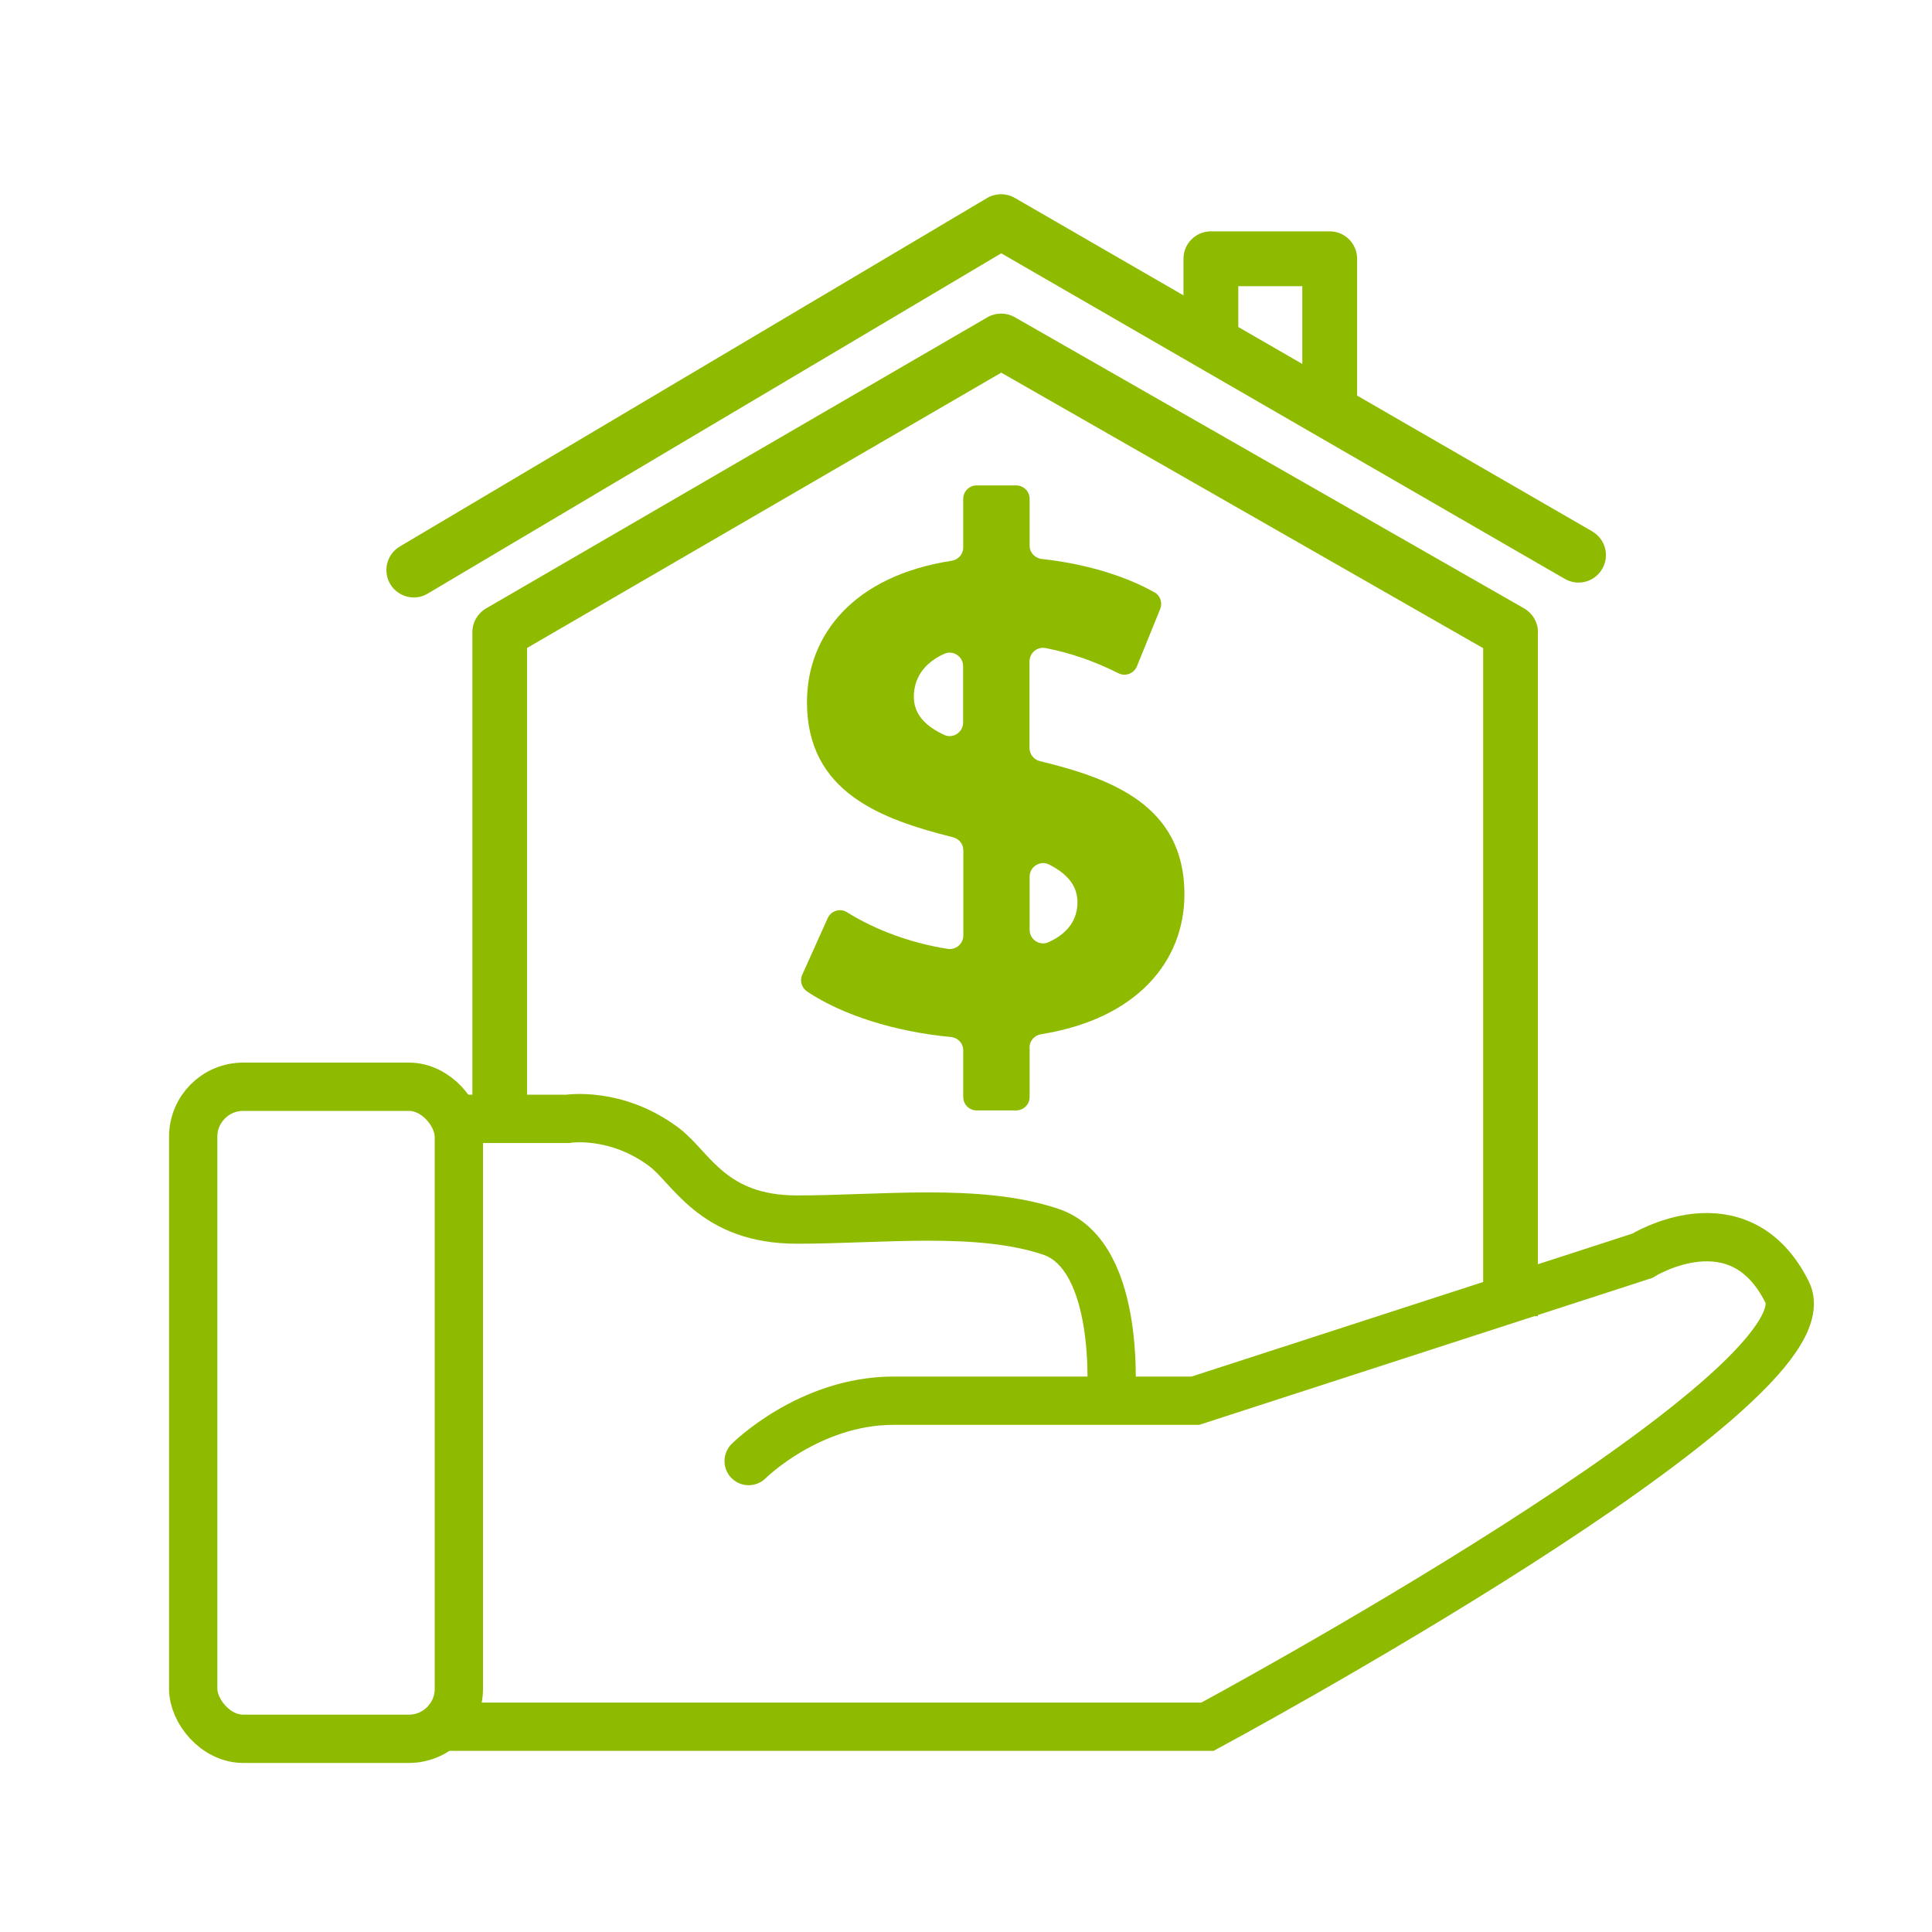 <?xml version="1.0" encoding="UTF-8"?>
<svg id="Capa_1" data-name="Capa 1" xmlns="http://www.w3.org/2000/svg" viewBox="0 0 160 160">
  <defs>
    <style>
      .cls-1 {
        stroke-linecap: round;
      }

      .cls-1, .cls-2 {
        fill: none;
        stroke: #8ebb00;
        stroke-miterlimit: 10;
        stroke-width: 4px;
      }

      .cls-3 {
        fill: #8ebb00;
        stroke-width: 0px;
      }
    </style>
  </defs>
  <path class="cls-3" d="m127.37,52.36c0-.81-.44-1.56-1.14-1.97l-42.19-24.12c-.7-.4-1.56-.4-2.26,0l-41.53,24.12c-.7.41-1.13,1.15-1.13,1.96v41.64l4.53-.1v-40.23l39.27-22.8,39.91,22.82v55.32h4.53v-56.64Z"/>
  <path class="cls-3" d="m131.87,44.01l-19.48-11.25v-11.33c0-1.25-1.01-2.27-2.27-2.27h-9.84c-1.25,0-2.27,1.01-2.27,2.27v3.03l-13.97-8.07c-.71-.41-1.59-.4-2.29.01l-48.64,28.86c-1.08.64-1.43,2.03-.79,3.11.42.71,1.18,1.11,1.95,1.11.39,0,.79-.1,1.15-.32l47.5-28.18,46.67,26.96c1.09.63,2.47.26,3.1-.83s.26-2.47-.83-3.1Zm-29.32-20.31h5.3v6.44l-5.3-3.06v-3.38Z"/>
  <rect class="cls-2" x="16" y="90" width="22" height="54" rx="4.14" ry="4.14"/>
  <path class="cls-2" d="m37.89,92.66h9.11s4-.66,8,2.34c2.26,1.7,4,6,11,6s15-1,21,1,5,14,5,14"/>
  <path class="cls-1" d="m62,121s5-5,12-5h25l37-12s8-5,12,3-48,36-48,36h-63"/>
  <path class="cls-3" d="m85.27,86.76v4.09c0,.61-.5,1.11-1.11,1.11h-3.28c-.61,0-1.11-.5-1.11-1.11v-3.87c0-.58-.45-1.05-1.02-1.1-4.63-.43-9.02-1.83-11.9-3.76-.46-.31-.64-.89-.41-1.4l2.11-4.69c.28-.61,1.03-.84,1.6-.48,2.33,1.46,5.28,2.55,8.32,3.03.68.11,1.31-.41,1.31-1.1v-7.06c0-.51-.35-.95-.85-1.08-5.88-1.48-12.1-3.68-12.1-11.19,0-5.62,3.93-10.47,11.98-11.71.55-.08.96-.54.96-1.1v-4.03c0-.61.5-1.11,1.11-1.11h3.28c.61,0,1.11.5,1.11,1.11v3.88c0,.57.44,1.04,1,1.1,3.41.38,6.7,1.29,9.35,2.77.48.27.67.87.46,1.38l-1.92,4.73c-.24.6-.95.88-1.53.59-2.02-1.02-4.05-1.71-6.04-2.09-.69-.13-1.33.39-1.33,1.1v7.18c0,.51.35.96.85,1.08,5.87,1.43,11.98,3.63,11.98,11.03,0,5.51-3.88,10.31-11.87,11.59-.55.09-.96.55-.96,1.1Zm-5.51-26.92v-4.67c0-.8-.82-1.35-1.55-1.03-1.79.81-2.53,2.12-2.53,3.57s.97,2.43,2.51,3.15c.73.34,1.57-.21,1.57-1.02Zm9.47,14.89c0-1.44-.9-2.39-2.34-3.13-.74-.38-1.62.17-1.62,1v4.41c0,.8.83,1.35,1.56,1.02,1.65-.74,2.4-1.92,2.4-3.3Z"/>
</svg>